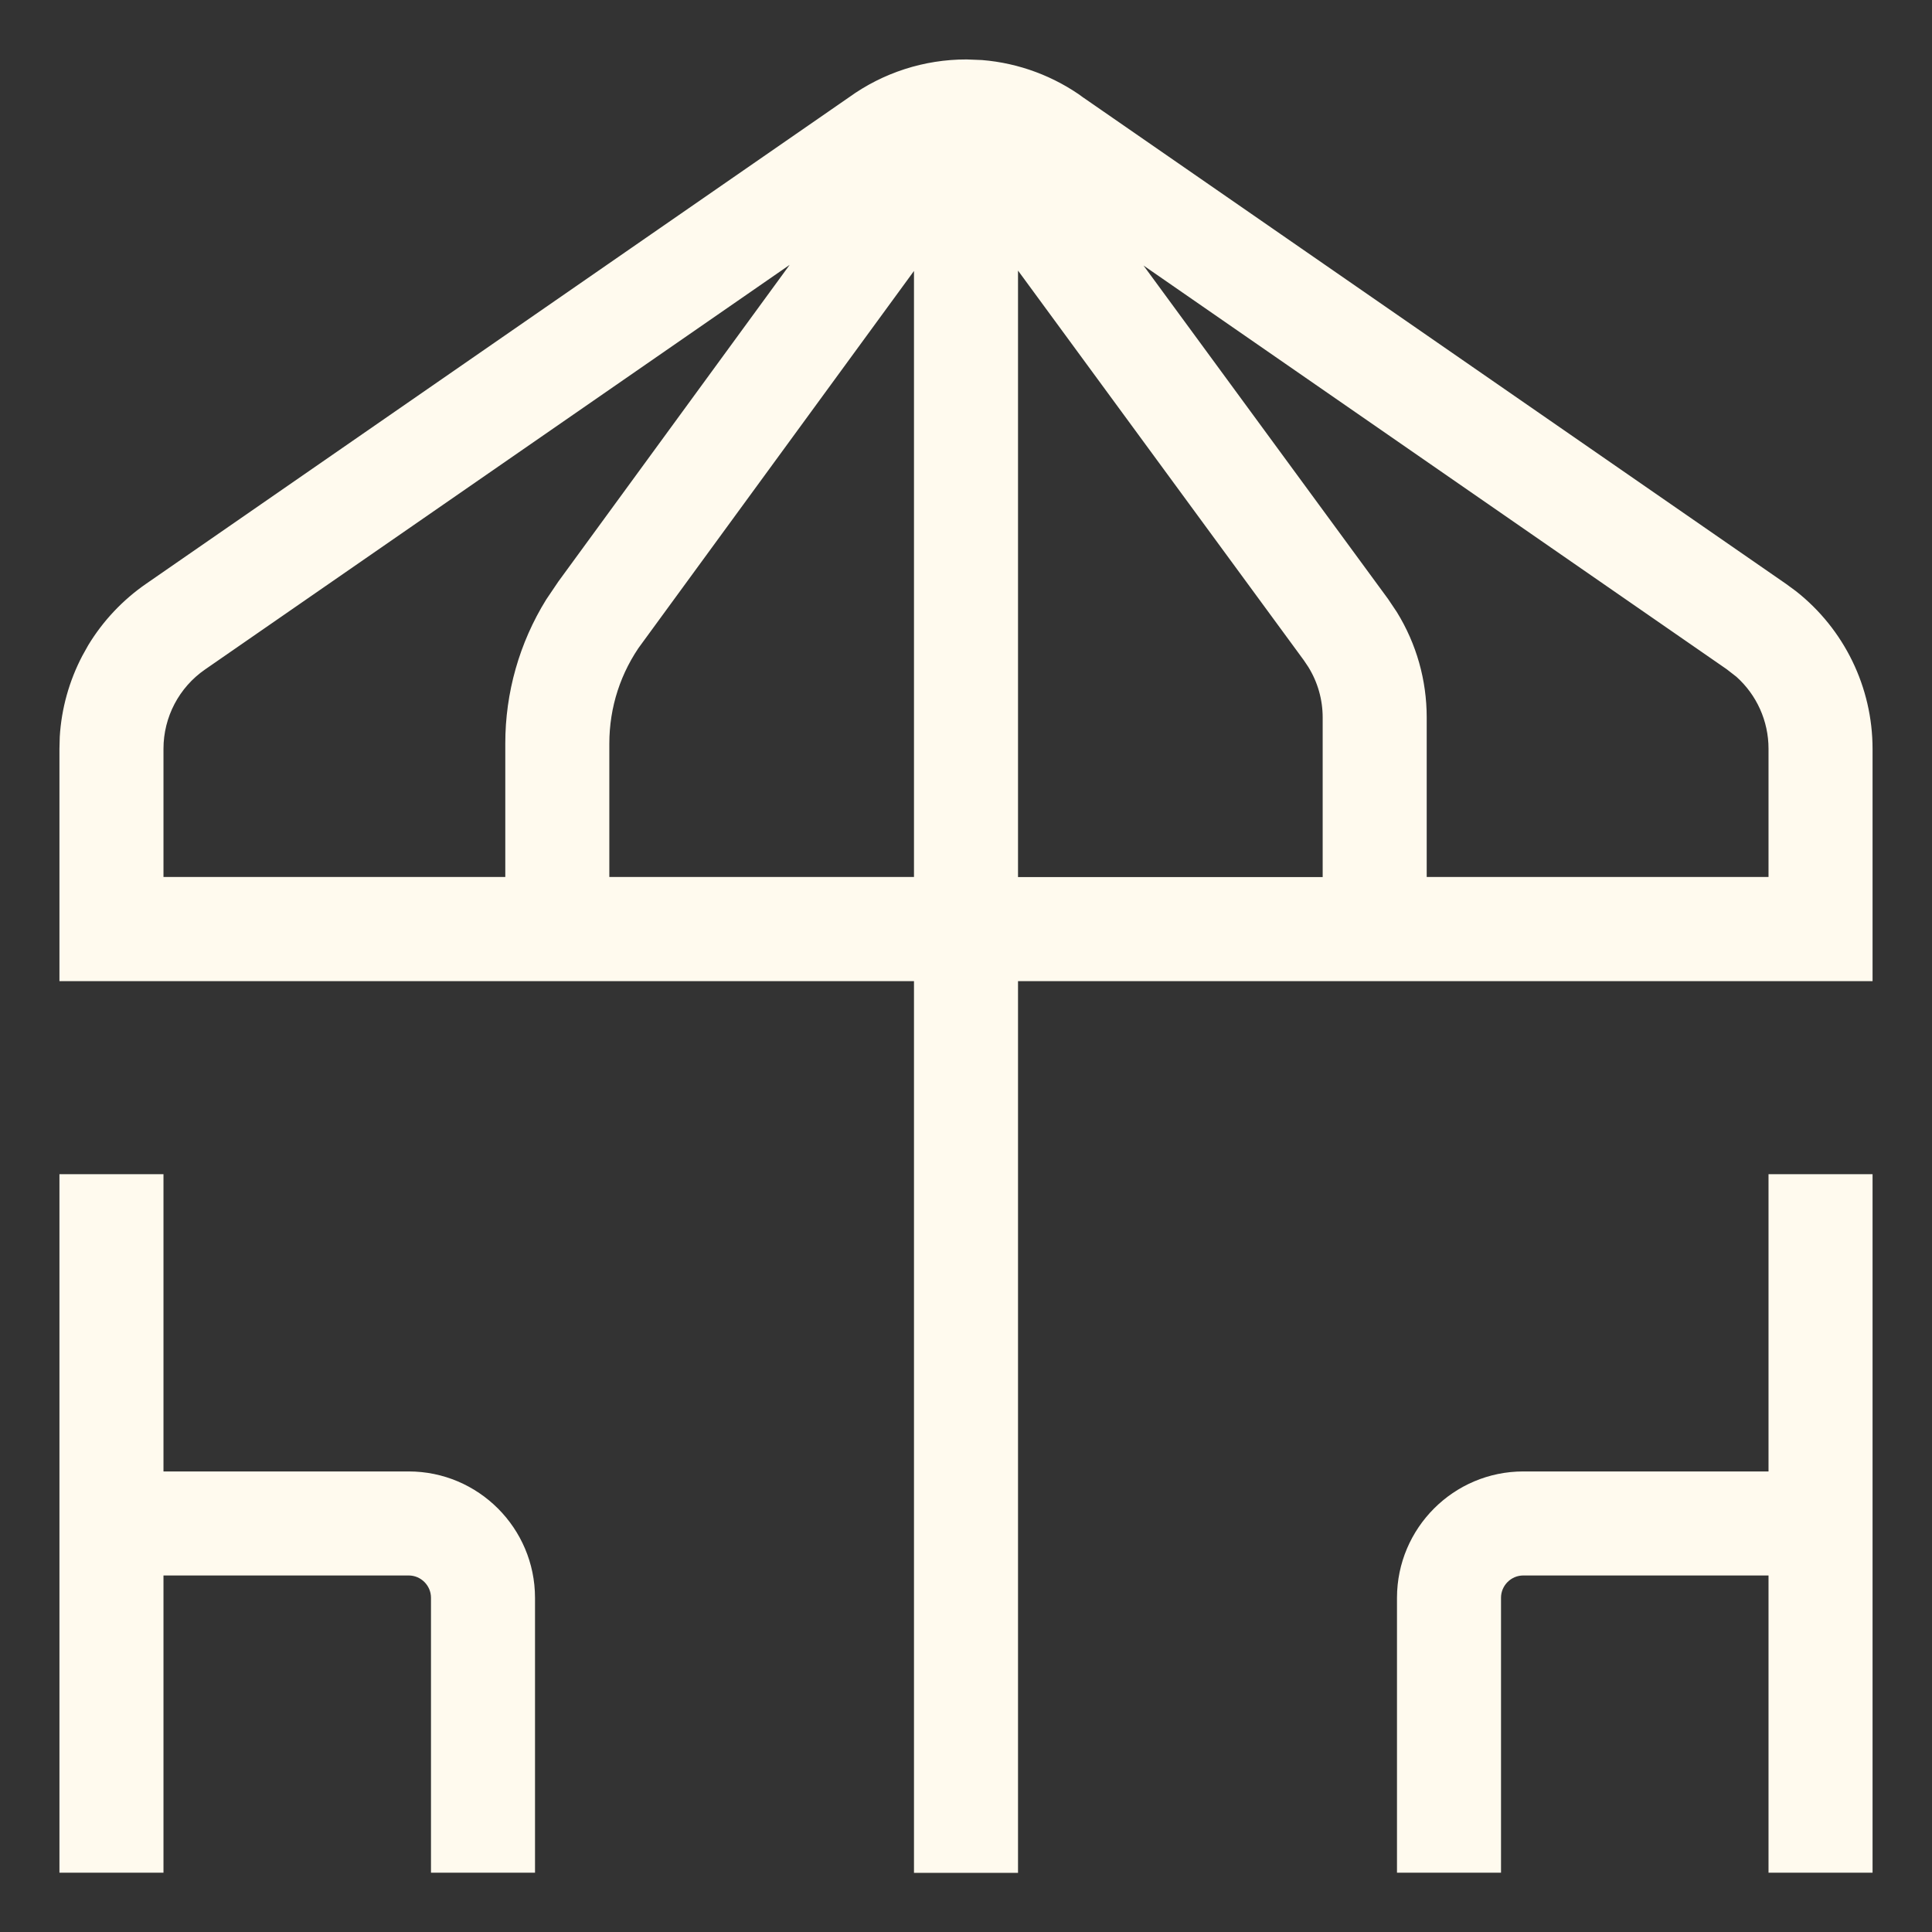 <svg width="26" height="26" viewBox="0 0 26 26" fill="none" xmlns="http://www.w3.org/2000/svg">
<rect x="0" y="0" width="26" height="26" fill="#333333" stroke="none"/>
<path d="M13.211 0.908C13.686 0.947 14.143 1.117 14.53 1.4H14.529L23.979 7.94L24.107 8.034C24.732 8.525 25.1 9.278 25.1 10.078V13.104L13.6 13.104L13.6 25.104H12.4L12.4 13.104H0.9L0.9 10.078L0.904 9.921C0.926 9.555 1.026 9.197 1.197 8.871L1.274 8.733C1.464 8.42 1.719 8.149 2.021 7.94L11.482 1.392C11.926 1.071 12.46 0.899 13.007 0.9L13.211 0.908ZM2.1 15.902V19.902H5.5C6.382 19.902 7.099 20.62 7.1 21.502L7.1 25.102H5.9L5.9 21.502C5.9 21.282 5.72 21.102 5.5 21.102H2.1L2.1 25.102H0.9L0.9 15.902H2.1ZM25.1 15.902V25.102H23.9V21.102H20.5C20.28 21.102 20.1 21.282 20.1 21.502V25.102H18.9V21.502C18.901 20.62 19.618 19.902 20.5 19.902H23.9V15.902H25.1ZM13.6 11.903L17.9 11.903V9.657C17.9 9.395 17.828 9.143 17.691 8.922L17.628 8.828L13.6 3.336V11.903ZM18.598 8.118L18.714 8.291C18.967 8.702 19.1 9.17 19.1 9.656V11.902H23.9V10.076C23.9 9.674 23.728 9.295 23.432 9.031L23.297 8.926L14.956 3.152L18.598 8.118ZM8.562 8.593L8.561 8.592C8.259 9.006 8.1 9.495 8.1 10.008V11.902H12.4V3.34L8.562 8.593ZM2.703 8.927C2.325 9.188 2.1 9.618 2.1 10.077L2.1 11.902H6.9V10.008C6.899 9.34 7.085 8.687 7.435 8.122L7.595 7.885L11.057 3.145L2.703 8.927Z" fill="#FFFAEE" stroke="#FFFAEE" stroke-width="0.2"/>
</svg>
